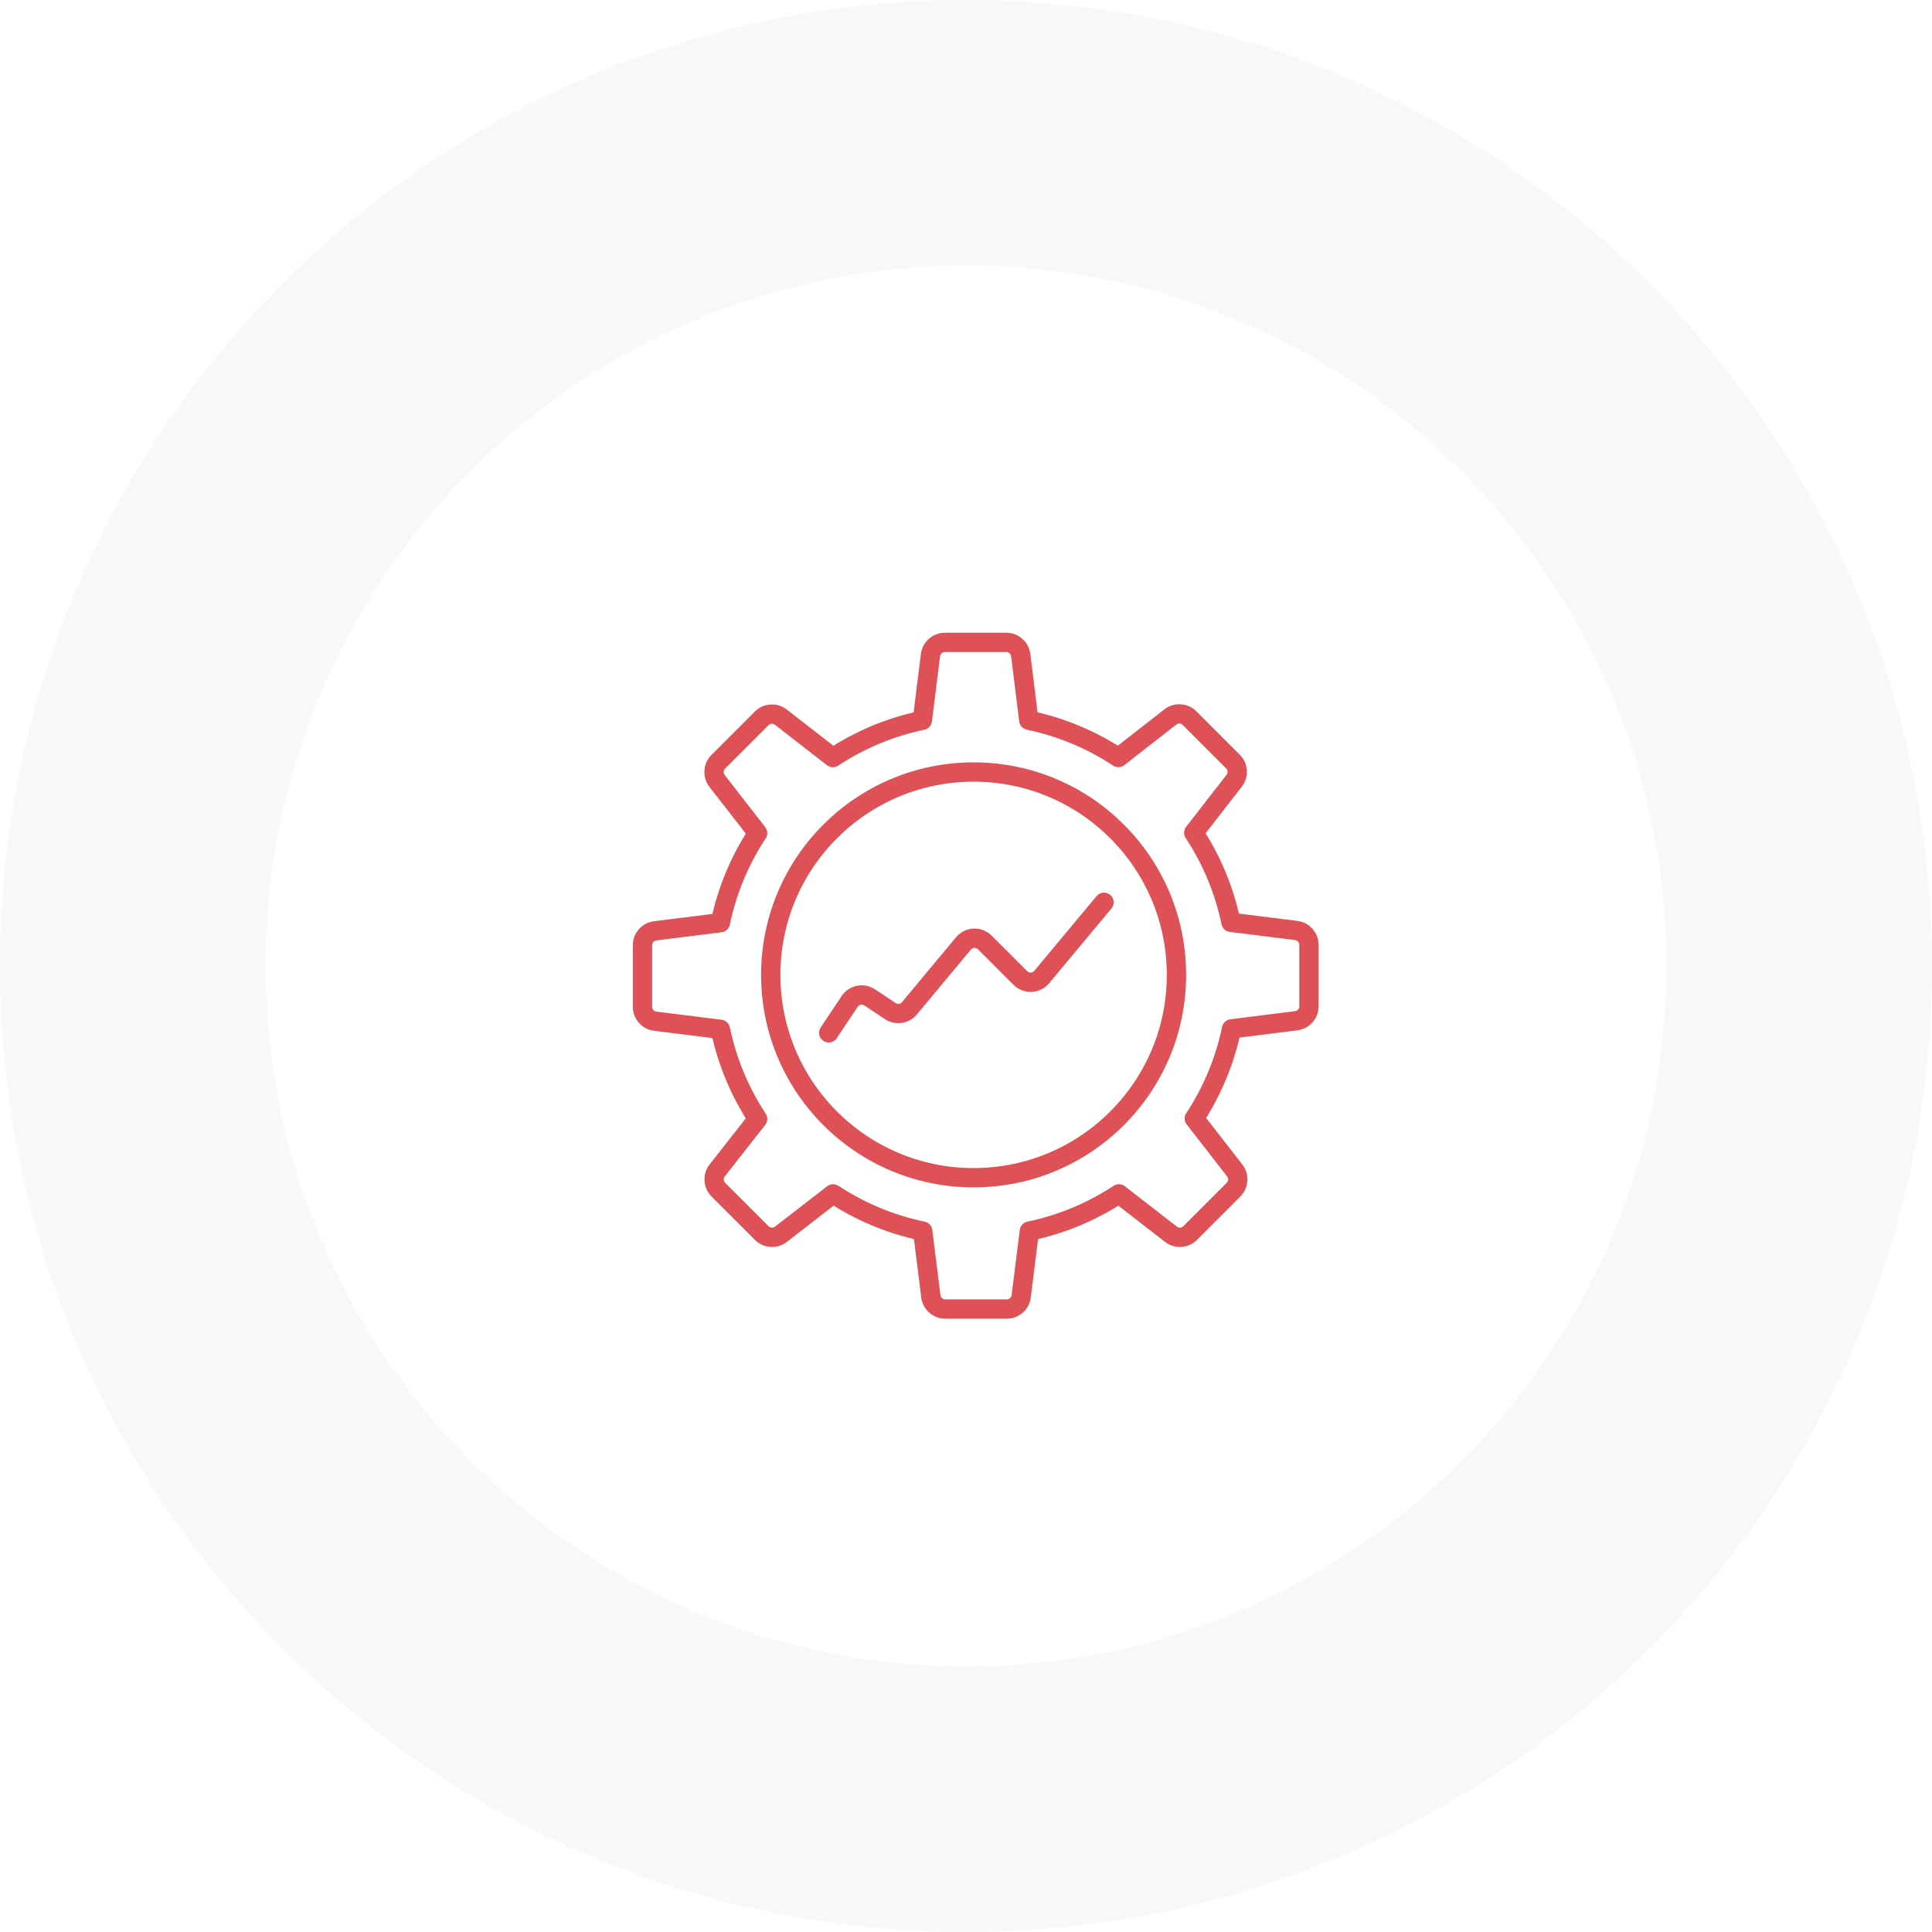 <svg width="80" height="80" viewBox="0 0 80 80" fill="none" xmlns="http://www.w3.org/2000/svg">
<g id="Group 11">
<path id="Oval Copy 2" opacity="0.2" d="M40 80C62.091 80 80 62.091 80 40C80 17.909 62.091 0 40 0C17.909 0 0 17.909 0 40C0 62.091 17.909 80 40 80Z" fill="#E0E0E0"/>
<g id="Oval Copy" filter="url(#filter0_d)">
<path d="M40 69C56.016 69 69 56.016 69 40C69 23.984 56.016 11 40 11C23.984 11 11 23.984 11 40C11 56.016 23.984 69 40 69Z" fill="white"/>
</g>
<g id="optimization-graph-line">
<path id="Oval" fill-rule="evenodd" clip-rule="evenodd" d="M40.315 48.767C44.954 48.767 48.715 45.007 48.715 40.367C48.715 35.728 44.954 31.968 40.315 31.968C35.676 31.968 31.915 35.728 31.915 40.367C31.915 45.007 35.676 48.767 40.315 48.767Z" stroke="#DE5156" stroke-width="0.8" stroke-linecap="round" stroke-linejoin="round"/>
<path id="Shape" d="M34.315 42.768L35.182 41.467C35.366 41.191 35.738 41.117 36.014 41.3L36.866 41.868C37.123 42.037 37.466 41.985 37.66 41.748L39.894 39.066C40.002 38.936 40.159 38.858 40.328 38.85C40.496 38.843 40.66 38.907 40.779 39.026L42.251 40.497C42.37 40.616 42.533 40.679 42.702 40.672C42.87 40.664 43.027 40.586 43.135 40.456L45.715 37.362" stroke="#DE5156" stroke-width="0.8" stroke-linecap="round" stroke-linejoin="round"/>
<path id="Shape_2" fill-rule="evenodd" clip-rule="evenodd" d="M53.675 42.266C53.977 42.228 54.203 41.971 54.2 41.666V39.129C54.203 38.825 53.977 38.567 53.675 38.529L50.973 38.192C50.698 36.869 50.175 35.61 49.431 34.482L51.105 32.328C51.291 32.089 51.27 31.75 51.056 31.536L49.256 29.736C49.042 29.522 48.703 29.501 48.464 29.686L46.31 31.366C45.181 30.623 43.923 30.1 42.6 29.823L42.266 27.126C42.228 26.824 41.971 26.598 41.666 26.6H39.129C38.825 26.598 38.567 26.824 38.529 27.126L38.192 29.826C36.871 30.103 35.614 30.626 34.487 31.369L32.333 29.695C32.094 29.509 31.755 29.531 31.541 29.744L29.741 31.544C29.527 31.758 29.506 32.097 29.691 32.336L31.371 34.496C30.628 35.625 30.105 36.883 29.829 38.206L27.128 38.544C26.826 38.581 26.6 38.839 26.603 39.144V41.685C26.6 41.99 26.826 42.248 27.128 42.285L29.829 42.623C30.105 43.946 30.628 45.205 31.371 46.333L29.695 48.468C29.509 48.706 29.531 49.046 29.744 49.26L31.544 51.06C31.758 51.273 32.097 51.294 32.336 51.109L34.496 49.435C35.625 50.178 36.884 50.702 38.207 50.978L38.544 53.678C38.581 53.98 38.839 54.206 39.144 54.204H41.685C41.99 54.206 42.248 53.98 42.285 53.678L42.623 50.978C43.946 50.702 45.204 50.178 46.333 49.435L48.487 51.109C48.726 51.294 49.065 51.273 49.279 51.06L51.079 49.26C51.292 49.046 51.314 48.706 51.128 48.468L49.454 46.314C50.198 45.185 50.721 43.926 50.996 42.603L53.675 42.266Z" stroke="#DE5156" stroke-width="0.8" stroke-linecap="round" stroke-linejoin="round"/>
</g>
</g>
<defs>
<filter id="filter0_d" x="5" y="5" width="70" height="70" filterUnits="userSpaceOnUse" color-interpolation-filters="sRGB">
<feFlood flood-opacity="0" result="BackgroundImageFix"/>
<feColorMatrix in="SourceAlpha" type="matrix" values="0 0 0 0 0 0 0 0 0 0 0 0 0 0 0 0 0 0 127 0"/>
<feOffset/>
<feGaussianBlur stdDeviation="3"/>
<feColorMatrix type="matrix" values="0 0 0 0 0 0 0 0 0 0 0 0 0 0 0 0 0 0 0.065 0"/>
<feBlend mode="normal" in2="BackgroundImageFix" result="effect1_dropShadow"/>
<feBlend mode="normal" in="SourceGraphic" in2="effect1_dropShadow" result="shape"/>
</filter>
</defs>
</svg>
